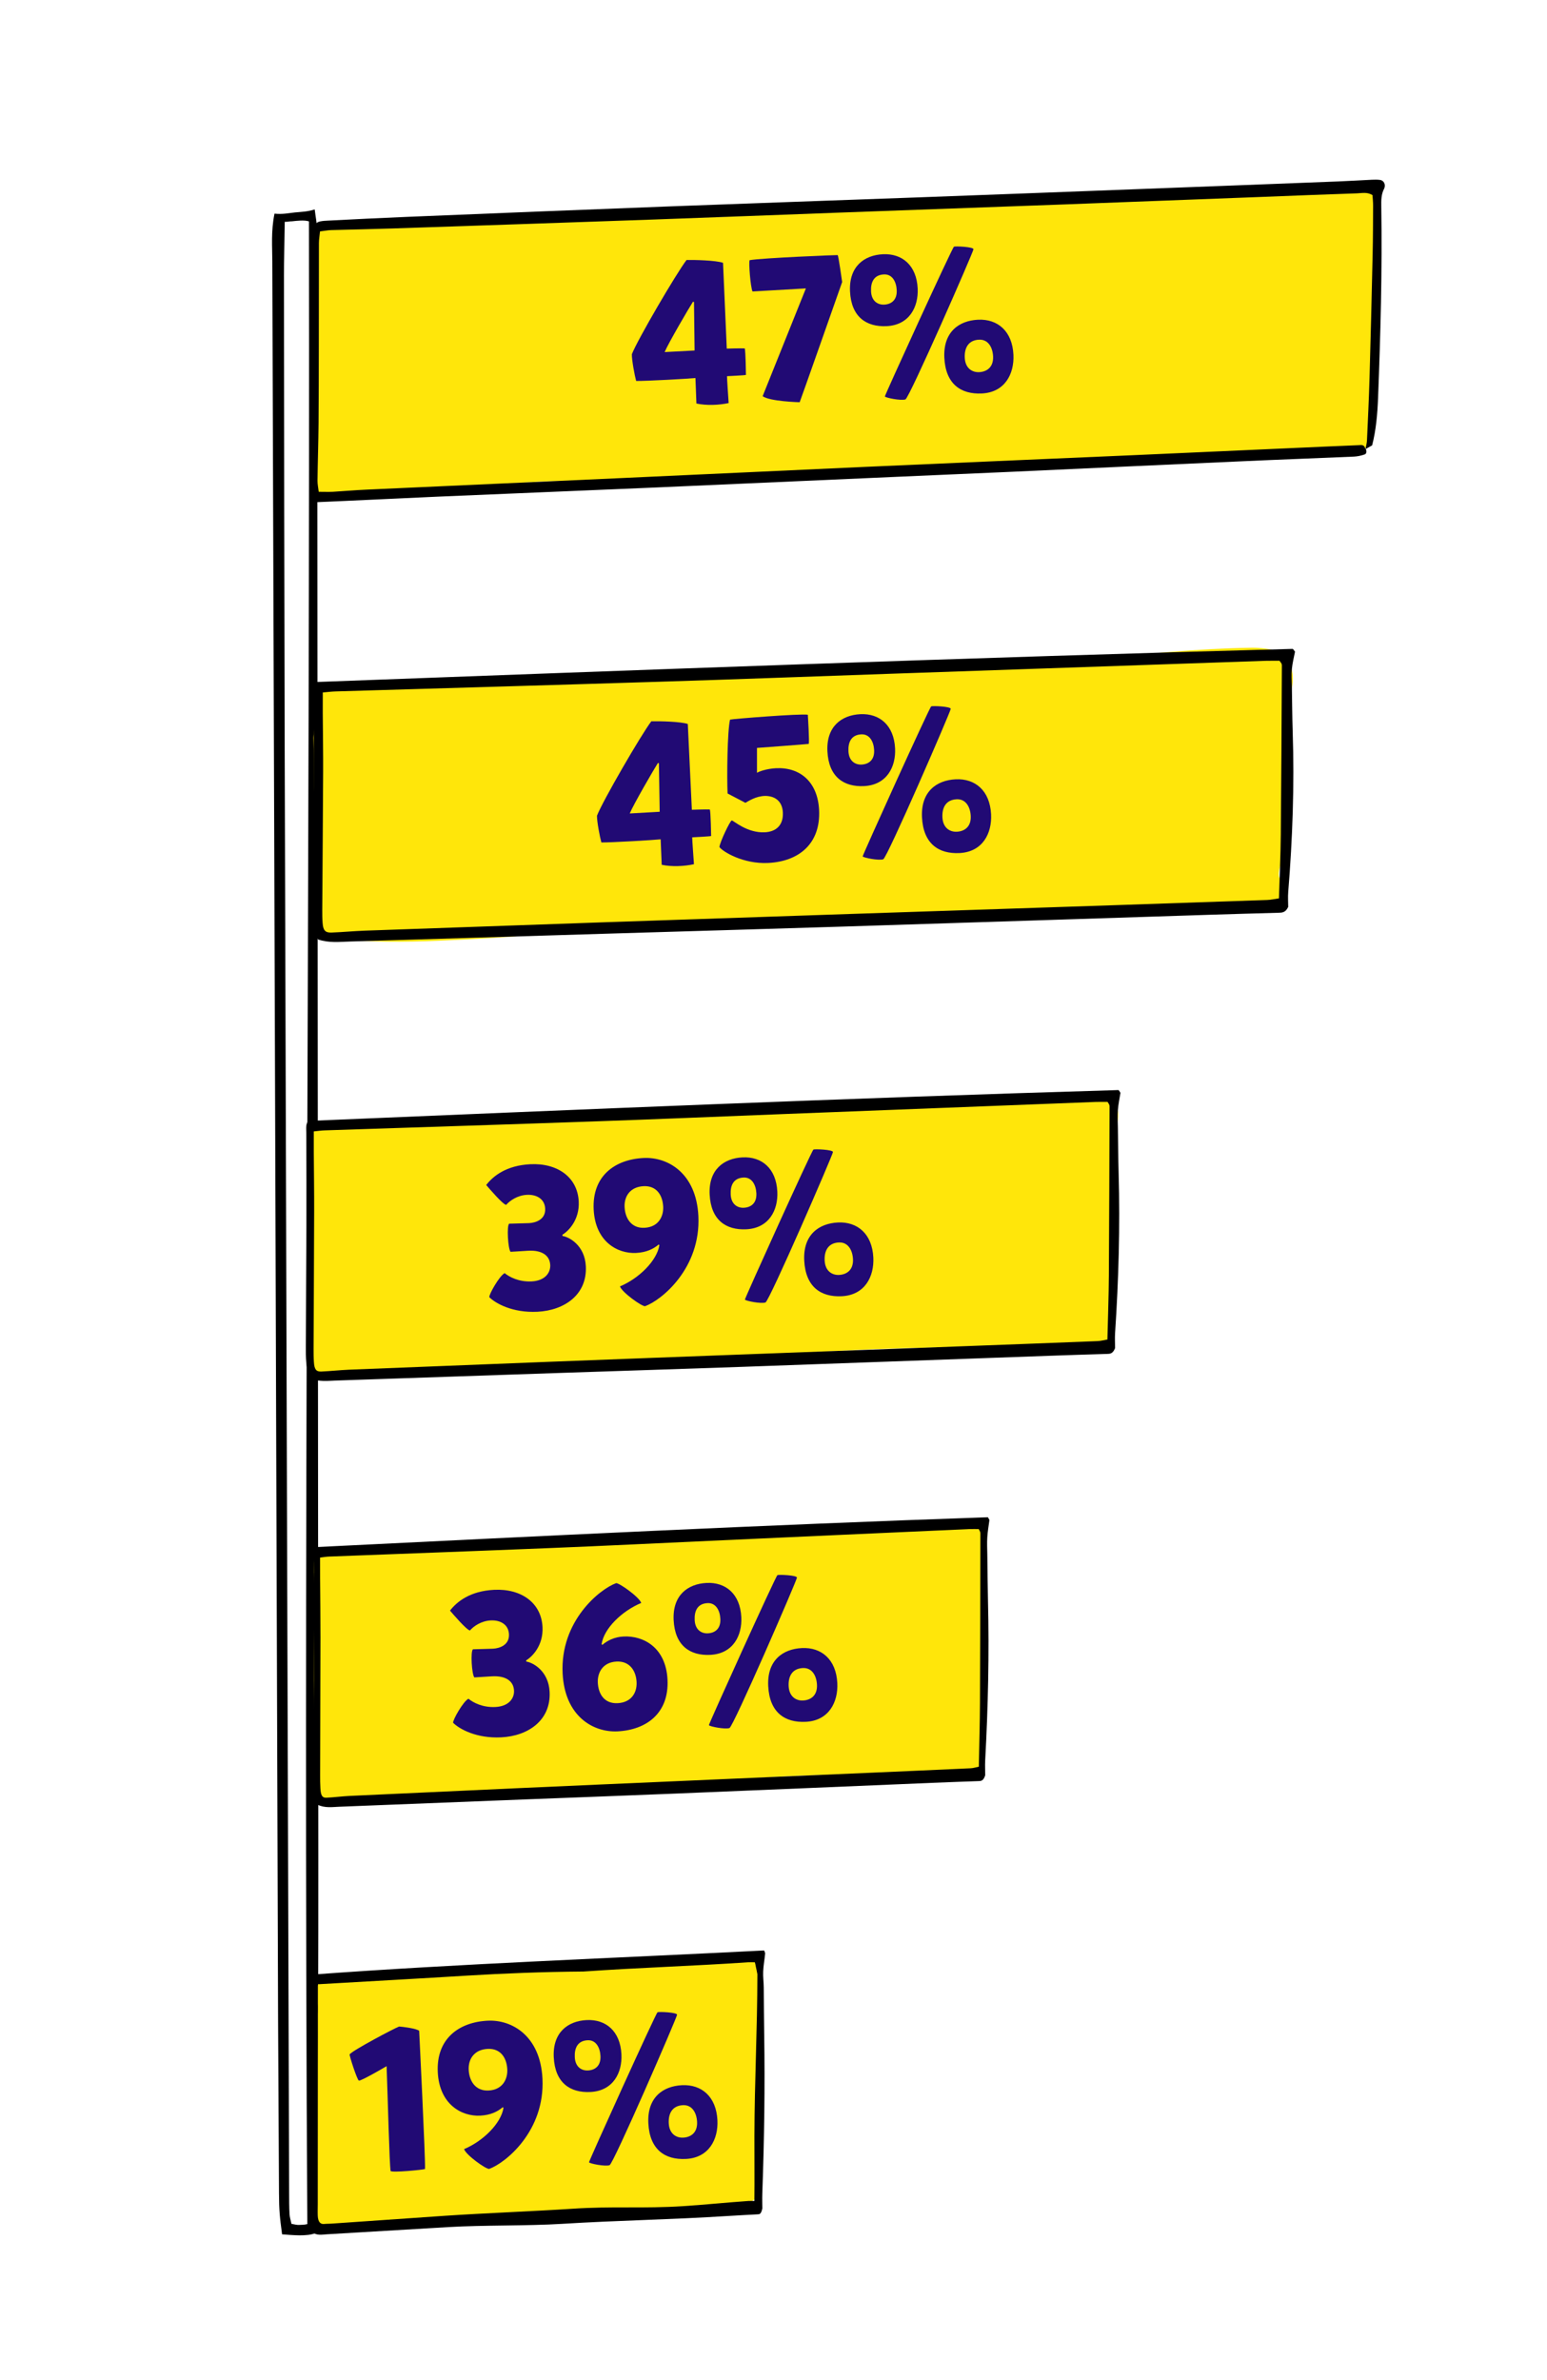 <?xml version="1.0" encoding="UTF-8"?> <svg xmlns="http://www.w3.org/2000/svg" width="273" height="420" viewBox="0 0 273 420" fill="none"><path d="M48.441 37.699C49.87 37.852 50.88 37.612 52.046 37.487C53.097 37.394 54.337 37.355 55.535 36.954C55.701 38.339 55.948 39.478 55.966 40.648C56.018 43.512 55.971 46.376 55.974 49.27C56.046 141.989 56.117 234.708 56.173 327.426C56.19 345.071 56.108 362.715 56.043 380.36C56.046 383.655 55.934 386.919 55.855 390.183C55.808 392.554 55.746 391.853 55.713 394.05C54.186 394.698 51.553 394.402 49.78 394.28C49.366 391.201 49.253 390.097 49.234 387.079C49.191 376.825 49.116 366.571 49.073 356.317C48.745 252.914 48.4 149.541 48.055 46.137C48.053 43.52 47.804 40.841 48.441 37.699ZM50.25 39.117C50.219 41.365 50.108 46.535 50.11 48.537C50.137 76.22 50.163 103.934 50.239 131.617C50.484 216.761 50.762 301.873 51.024 387.016C51.025 388.248 51.026 389.48 51.093 390.711C51.126 391.296 51.307 391.82 51.439 392.435C51.916 392.497 52.343 392.65 52.77 392.619C53.18 392.588 53.638 392.624 54.236 392.472C53.517 276.013 54.717 155.53 54.524 39.07C53.702 38.794 52.349 38.967 51.522 39.054C50.947 39.06 50.874 39.147 50.266 39.148L50.25 39.117Z" fill="black"></path><path d="M226.448 159.496C223.346 161.872 219.853 160.253 215.721 160.237C200.506 160.134 186.026 161.264 170.835 161.981C148.288 163.039 125.666 163.393 103.119 164.468C96.266 164.791 89.338 165.426 82.486 165.765C76.162 166.086 69.738 166.39 63.365 165.989C59.184 165.727 57.13 165.505 56.655 162.783C54.705 151.943 55.652 141.059 55.315 130.197C55.316 129.589 55.852 126.549 55.526 125.959C55.934 120.973 56.284 121.593 62.33 121.438C78.478 120.996 94.601 120.291 110.748 120.243C119.439 120.208 128.096 118.959 136.761 119.236C145.628 119.512 154.546 118.705 163.464 118.538C182.559 118.166 201.662 114.611 220.757 114.305C222.47 114.281 224.082 114.505 225.644 114.958C228.21 116.868 228.409 119.214 227.952 121.513C226.328 129.971 227.155 141.967 226.539 150.47C226.462 151.57 225.219 153.951 225.847 155.015C226.928 156.833 226.492 155.836 226.464 157.855L226.448 159.496Z" fill="#FFE60A"></path><path d="M56.138 165.821C55.15 163.856 55.219 161.968 55.222 160.114C55.245 153.008 55.335 145.902 55.372 138.796C55.393 133.331 55.387 127.866 55.368 122.401C55.369 121.63 55.209 120.859 55.84 120.348C113.257 118.214 170.675 116.048 228.092 114.505C228.212 114.504 228.346 114.783 228.533 114.995C228.344 115.981 228.075 116.999 227.98 118.05C227.885 119.019 227.95 120.019 227.976 121.004C228.025 123.728 228.035 126.468 228.125 129.192C228.433 138.611 228.099 147.983 227.336 157.356C227.254 158.325 227.333 159.309 227.332 160.031C226.849 161.084 226.206 161.053 225.576 161.072C221.652 161.186 217.728 161.284 213.804 161.415C191.852 162.126 169.913 162.838 147.962 163.533C134.93 163.946 121.912 164.31 108.88 164.707C93.183 165.18 77.473 165.67 61.776 166.143C59.914 166.2 58.039 166.421 56.151 165.788L56.138 165.821ZM56.962 122.182C56.96 123.642 56.958 124.725 56.957 125.808C56.979 129.304 57.041 132.799 57.023 136.311C56.985 144.402 56.92 152.492 56.868 160.583C56.867 161.355 56.866 162.109 56.932 162.88C57.024 164.16 57.385 164.602 58.483 164.565C60.452 164.491 62.408 164.303 64.363 164.229C78.641 163.729 92.918 163.229 107.182 162.728C121.727 162.227 136.272 161.742 150.804 161.257C166.153 160.736 181.502 160.231 196.837 159.727C205.757 159.429 214.677 159.13 223.597 158.815C224.28 158.796 224.964 158.629 225.7 158.528C225.813 154.622 225.992 150.912 226.024 147.22C226.118 137.274 226.159 127.329 226.213 117.368C226.213 117.269 226.173 117.155 226.133 117.073C226.093 116.974 226.013 116.909 225.785 116.598C225.089 116.601 224.218 116.588 223.348 116.608C201.128 117.37 178.922 118.132 156.702 118.91C143.229 119.374 129.755 119.888 116.294 120.303C97.289 120.904 78.284 121.44 59.279 122.008C58.583 122.027 57.886 122.112 56.935 122.198L56.962 122.182Z" fill="black"></path><path d="M122.462 152.5C120.822 152.87 118.521 152.985 116.772 152.603L116.585 148.107C115.438 148.236 107.926 148.681 106.123 148.662C105.861 147.738 105.326 144.953 105.348 143.943C106.338 141.371 113.145 129.642 114.938 127.283C116.342 127.249 120.058 127.317 121.377 127.756L122.093 142.895C122.093 142.895 124.612 142.806 125.262 142.846C125.426 143.234 125.495 147.52 125.495 147.52C125.498 147.592 122.19 147.756 122.154 147.758C122.118 147.76 122.458 152.429 122.462 152.5ZM116.278 134.677L116.097 134.65C115.428 135.693 111.742 142.039 111.132 143.547L116.416 143.249L116.278 134.677Z" fill="#210A74"></path><path d="M126.956 149.466C127.055 148.56 128.851 144.794 129.138 144.78C129.426 144.766 131.809 147.026 134.973 146.869C136.915 146.773 138.265 145.66 138.151 143.359C138.065 141.633 137.034 140.459 135.015 140.451C133.395 140.495 132.174 141.313 131.543 141.669L128.397 140.023C128.26 137.254 128.351 128.923 128.832 126.989C129.186 126.863 141.321 125.9 142.558 126.127C142.558 126.127 142.881 131.193 142.705 131.274C142.527 131.319 133.585 131.98 133.585 131.98L133.587 136.377C133.83 136.185 135.245 135.646 136.935 135.562C141.177 135.351 144.299 137.971 144.546 142.933C144.842 148.902 140.96 152.014 135.566 152.282C131.144 152.502 127.501 150.268 126.956 149.466Z" fill="#210A74"></path><path d="M152.234 151.13C152.157 151.026 164.013 124.845 164.328 124.65C164.574 124.529 167.788 124.658 167.774 125.091C167.761 125.56 156.538 151.421 155.864 151.635C155.048 151.891 152.427 151.373 152.234 151.13ZM152.483 138.718C148.887 138.897 146.238 137.082 146.015 132.588C145.797 128.201 148.509 126.192 151.817 126.028C155.197 125.86 157.752 127.968 157.956 132.067C158.116 135.303 156.51 138.518 152.483 138.718ZM152.042 134.92C153.3 134.857 154.345 134.12 154.258 132.359C154.184 130.884 153.468 129.514 151.993 129.587C150.196 129.677 149.649 131.002 149.727 132.584C149.815 134.345 150.963 134.973 152.042 134.92ZM169.326 150.534C165.622 150.717 162.935 148.868 162.705 144.23C162.48 139.7 165.264 137.687 168.643 137.519C172.095 137.348 174.69 139.526 174.897 143.697C175.064 147.041 173.425 150.33 169.326 150.534ZM168.851 146.773C170.217 146.705 171.402 145.889 171.307 143.983C171.229 142.401 170.436 140.963 168.818 141.043C166.877 141.139 166.227 142.577 166.309 144.231C166.404 146.137 167.664 146.831 168.851 146.773Z" fill="#210A74"></path><path d="M196.578 235.525C194.032 237.887 190.471 237.845 187.077 237.82C174.575 237.682 162.073 237.625 149.591 238.306C131.066 239.309 112.478 239.609 93.952 240.629C88.322 240.936 82.63 241.553 77 241.875C71.805 242.181 66.526 242.47 61.289 242.055C57.853 241.784 55.683 243.384 55.29 240.668C53.676 229.853 54.936 215.537 54.647 204.703C54.647 204.097 54.419 203.541 54.15 202.953C54.154 197.452 54.863 198.088 59.831 197.947C73.099 197.543 86.644 196.418 99.912 196.407C107.053 196.392 114.426 195.3 121.546 195.597C128.832 195.893 136.159 195.108 143.487 194.962C159.177 194.636 174.846 194.407 190.535 194.146C191.943 194.126 194.94 193.685 196.223 194.14C198.335 196.051 196.828 199.059 196.455 201.351C195.13 209.783 196.725 217.978 196.228 226.457C196.166 227.554 195.674 229.497 196.191 230.56C197.081 232.375 196.578 233.528 196.557 235.542L196.578 235.525Z" fill="#FFE60A"></path><path d="M54.738 243.277C53.916 241.309 53.971 239.422 53.972 237.567C53.983 230.461 54.05 223.355 54.072 216.249C54.084 210.784 54.073 205.319 54.051 199.854C54.051 199.083 53.918 198.312 54.44 197.802C102.08 195.801 149.721 193.766 197.361 192.356C197.461 192.356 197.572 192.634 197.728 192.847C197.572 193.832 197.35 194.85 197.272 195.901C197.194 196.869 197.25 197.87 197.272 198.855C197.316 201.579 197.327 204.319 197.405 207.044C197.671 216.463 197.404 225.834 196.782 235.206C196.715 236.175 196.781 237.159 196.781 237.881C196.381 238.932 195.848 238.901 195.326 238.918C192.07 239.023 188.814 239.112 185.558 239.234C167.344 239.895 149.141 240.555 130.927 241.2C120.114 241.583 109.313 241.917 98.5 242.284C85.476 242.721 72.441 243.175 59.417 243.612C57.872 243.664 56.316 243.88 54.749 243.244L54.738 243.277ZM55.373 199.638C55.373 201.099 55.373 202.182 55.373 203.265C55.395 206.761 55.451 210.256 55.439 213.768C55.417 221.859 55.372 229.949 55.338 238.04C55.338 238.811 55.338 239.566 55.394 240.338C55.472 241.618 55.772 242.06 56.683 242.025C58.316 241.956 59.939 241.772 61.561 241.703C73.408 241.236 85.254 240.769 97.089 240.301C109.157 239.833 121.226 239.382 133.283 238.931C146.018 238.445 158.754 237.976 171.478 237.506C178.879 237.229 186.28 236.951 193.681 236.657C194.248 236.639 194.815 236.474 195.426 236.374C195.515 232.468 195.659 228.759 195.682 225.066C195.749 215.121 195.772 205.176 195.805 195.214C195.805 195.116 195.772 195.001 195.739 194.919C195.705 194.821 195.639 194.755 195.45 194.444C194.872 194.445 194.15 194.43 193.427 194.448C174.991 195.159 156.566 195.869 138.13 196.596C126.951 197.03 115.771 197.512 104.603 197.896C88.834 198.454 73.065 198.945 57.296 199.47C56.718 199.488 56.14 199.571 55.351 199.655L55.373 199.638Z" fill="black"></path><path d="M99.249 217.887L99.259 218.102C100.385 218.263 103.196 219.709 103.382 223.448C103.632 228.482 99.588 231.242 94.841 231.478C90.455 231.696 87.451 230.007 86.351 228.908C86.256 228.444 88.145 225.106 89.06 224.664C89.887 225.344 91.553 226.235 93.818 226.122C96.156 226.006 97.168 224.622 97.099 223.22C97.016 221.566 95.67 220.587 93.261 220.707C92.686 220.736 90.674 220.872 90.099 220.9C89.641 220.382 89.401 216.285 89.852 215.938C90.608 215.901 92.409 215.883 93.38 215.835C94.566 215.776 96.303 215.185 96.208 213.28C96.123 211.554 94.677 210.761 92.988 210.844C91.334 210.927 89.974 211.859 89.327 212.612C88.786 212.603 86.336 209.733 85.801 209.111C87.02 207.536 89.342 205.655 93.585 205.444C98.331 205.209 101.915 207.698 102.129 212.013C102.291 215.284 100.299 217.258 99.249 217.887Z" fill="#210A74"></path><path d="M116.361 219.74L116.246 219.602C115.347 220.367 114.117 221.005 112.247 221.098C108.975 221.26 105.048 219.112 104.766 213.431C104.475 207.571 108.436 204.599 113.578 204.343C117.857 204.131 122.866 207.018 123.241 214.568C123.7 223.809 116.735 229.453 113.831 230.499C113.22 230.529 109.782 228.069 109.405 227.006C112.794 225.576 115.92 222.465 116.361 219.74ZM117.032 212.93C116.93 210.881 115.838 209.205 113.573 209.318C111.235 209.434 110.127 211.075 110.224 213.016C110.322 214.994 111.42 216.778 113.721 216.663C116.202 216.54 117.118 214.656 117.032 212.93Z" fill="#210A74"></path><path d="M131.453 229.335C131.375 229.231 143.231 203.051 143.546 202.855C143.792 202.735 147.007 202.863 146.992 203.297C146.979 203.766 135.756 229.626 135.082 229.84C134.266 230.097 131.645 229.578 131.453 229.335ZM131.701 216.924C128.106 217.102 125.456 215.287 125.233 210.793C125.015 206.406 127.727 204.397 131.035 204.233C134.415 204.065 136.971 206.173 137.174 210.272C137.335 213.508 135.728 216.724 131.701 216.924ZM131.26 213.125C132.519 213.062 133.564 212.326 133.476 210.564C133.403 209.09 132.686 207.72 131.212 207.793C129.414 207.882 128.867 209.207 128.946 210.789C129.033 212.551 130.182 213.179 131.26 213.125ZM148.544 228.739C144.841 228.923 142.154 227.074 141.923 222.436C141.698 217.905 144.482 215.893 147.862 215.725C151.313 215.553 153.909 217.731 154.116 221.902C154.282 225.246 152.643 228.535 148.544 228.739ZM148.069 224.978C149.435 224.91 150.62 224.094 150.526 222.189C150.447 220.606 149.655 219.168 148.037 219.248C146.095 219.345 145.446 220.783 145.528 222.437C145.622 224.342 146.882 225.037 148.069 224.978Z" fill="#210A74"></path><path d="M173 312.453C170.86 314.812 170.12 313.221 167.264 313.19C156.745 313.037 146.226 312.965 135.726 313.63C120.141 314.61 104.502 314.887 88.917 315.884C84.181 316.183 79.392 316.793 74.656 317.108C70.285 317.407 66.905 318.374 62.498 317.953C59.607 317.678 56.834 319.17 56.5 316.453C55.132 305.636 55.647 307.288 55.393 296.453C55.392 295.848 55.62 278.042 55.394 277.453C55.392 272.953 55.819 273.588 59.998 273.453C71.161 273.066 82.835 271.947 93.998 271.953C100.006 271.947 106.097 270.58 112.088 270.885C118.219 271.19 124.383 270.415 130.547 270.278C143.747 269.971 156.93 269.762 170.13 269.52C171.314 269.503 172.42 269.063 173.5 269.52C173.5 271.953 173.811 275.661 173.5 277.953C172.393 286.383 173.91 293.475 173.5 301.953C173.449 303.05 173.062 306.39 173.498 307.453C174.249 309.269 173.514 308.895 173.498 310.908L173 312.453Z" fill="#FFE60A"></path><path d="M55.998 318.481C55.313 316.513 55.358 314.625 55.356 312.771C55.358 305.665 55.407 298.559 55.419 291.453C55.423 285.988 55.408 280.523 55.385 275.058C55.384 274.287 55.272 273.515 55.705 273.006C95.236 271.065 134.767 269.091 174.299 267.74C174.382 267.74 174.474 268.019 174.603 268.232C174.475 269.217 174.292 270.235 174.228 271.285C174.165 272.253 174.212 273.255 174.231 274.239C174.27 276.963 174.282 279.704 174.349 282.428C174.58 291.848 174.367 301.219 173.86 310.59C173.805 311.559 173.862 312.543 173.862 313.265C173.531 314.316 173.089 314.284 172.655 314.3C169.953 314.402 167.252 314.486 164.55 314.604C149.436 315.242 134.332 315.88 119.219 316.501C110.246 316.871 101.283 317.191 92.311 317.544C81.504 317.965 70.687 318.402 59.88 318.822C58.598 318.873 57.308 319.087 56.007 318.449L55.998 318.481ZM56.482 274.843C56.483 276.304 56.484 277.387 56.485 278.47C56.507 281.966 56.556 285.461 56.55 288.973C56.54 297.064 56.511 305.155 56.491 313.246C56.491 314.017 56.492 314.772 56.539 315.543C56.605 316.823 56.854 317.266 57.61 317.233C58.966 317.166 60.312 316.984 61.658 316.917C71.488 316.464 81.318 316.012 91.138 315.56C101.152 315.107 111.166 314.671 121.171 314.235C131.739 313.765 142.306 313.312 152.864 312.859C159.006 312.59 165.147 312.322 171.288 312.037C171.759 312.02 172.229 311.856 172.736 311.757C172.806 307.851 172.922 304.142 172.937 300.449C172.983 290.504 172.992 280.559 173.01 270.597C173.01 270.499 172.982 270.384 172.955 270.302C172.927 270.203 172.872 270.138 172.714 269.826C172.235 269.826 171.636 269.811 171.036 269.828C155.738 270.515 140.45 271.202 125.152 271.906C115.875 272.325 106.599 272.794 97.332 273.164C84.247 273.701 71.162 274.173 58.077 274.678C57.597 274.695 57.118 274.777 56.463 274.86L56.482 274.843Z" fill="black"></path><path d="M92.858 292.988L92.869 293.203C93.994 293.364 96.805 294.81 96.991 298.55C97.241 303.583 93.197 306.343 88.451 306.579C84.064 306.797 81.061 305.108 79.961 304.009C79.866 303.545 81.754 300.207 82.67 299.765C83.496 300.445 85.163 301.336 87.428 301.223C89.765 301.107 90.778 299.723 90.708 298.321C90.626 296.667 89.28 295.689 86.871 295.808C86.295 295.837 84.284 295.973 83.708 296.001C83.25 295.483 83.01 291.386 83.462 291.039C84.217 291.002 86.018 290.985 86.989 290.936C88.176 290.877 89.912 290.287 89.818 288.381C89.732 286.655 88.287 285.862 86.597 285.946C84.943 286.028 83.584 286.96 82.936 287.713C82.395 287.704 79.946 284.834 79.41 284.212C80.63 282.638 82.951 280.756 87.194 280.545C91.94 280.31 95.524 282.799 95.738 287.114C95.901 290.386 93.908 292.359 92.858 292.988Z" fill="#210A74"></path><path d="M106.168 290.128L106.283 290.267C107.182 289.501 108.412 288.863 110.03 288.783C113.554 288.608 117.515 290.718 117.797 296.399C118.09 302.296 114.093 305.27 108.987 305.523C104.672 305.737 99.663 302.85 99.288 295.3C98.829 286.059 105.83 280.413 108.733 279.368C109.309 279.339 112.783 281.798 113.16 282.86C109.735 284.292 106.571 287.369 106.168 290.128ZM105.497 296.938C105.599 298.987 106.691 300.663 108.992 300.549C111.329 300.433 112.437 298.792 112.339 296.814C112.243 294.873 111.145 293.089 108.808 293.205C106.327 293.328 105.411 295.212 105.497 296.938Z" fill="#210A74"></path><path d="M125.097 304.435C125.02 304.33 136.876 278.15 137.191 277.954C137.437 277.834 140.651 277.963 140.637 278.396C140.624 278.865 129.401 304.726 128.727 304.939C127.91 305.196 125.289 304.678 125.097 304.435ZM125.346 292.023C121.75 292.202 119.101 290.387 118.878 285.892C118.66 281.506 121.372 279.497 124.679 279.333C128.059 279.165 130.615 281.273 130.819 285.371C130.979 288.608 129.373 291.823 125.346 292.023ZM124.905 288.224C126.163 288.162 127.208 287.425 127.12 285.663C127.047 284.189 126.33 282.819 124.856 282.892C123.058 282.981 122.512 284.306 122.59 285.888C122.678 287.65 123.826 288.278 124.905 288.224ZM142.189 303.838C138.485 304.022 135.798 302.173 135.568 297.535C135.343 293.004 138.126 290.992 141.506 290.824C144.958 290.653 147.553 292.831 147.76 297.001C147.926 300.345 146.287 303.635 142.189 303.838ZM141.713 300.077C143.08 300.009 144.265 299.194 144.17 297.288C144.092 295.706 143.299 294.267 141.681 294.348C139.74 294.444 139.09 295.882 139.172 297.536C139.267 299.442 140.527 300.136 141.713 300.077Z" fill="#210A74"></path><path d="M134.449 386.658C133.03 389.017 131.044 388.971 129.151 388.941C122.178 388.787 115.3 390.234 108.34 390.899C98.008 391.88 87.547 390.639 77.216 391.636C74.076 391.935 70.901 392.546 67.761 392.861C64.864 393.16 60.49 393.85 57.569 393.428C55.653 393.153 56.147 390.882 55.927 388.165C55.022 377.348 56.153 367.264 55.987 356.43C55.986 355.824 56.139 354.019 55.988 353.43C55.99 350.43 55.357 349.063 58.128 348.928C65.527 348.541 72.105 347.91 79.505 347.916C83.487 347.91 88.612 347.332 92.583 347.637C96.647 347.942 100.733 347.167 104.819 347.03C113.57 346.722 122.309 345.513 131.059 345.271C131.844 345.253 132.583 345.481 133.299 345.939C134.477 347.852 134.571 350.192 134.364 352.484C133.629 360.914 134.523 369.111 134.249 377.589C134.215 378.686 133.941 380.629 134.231 381.692C134.728 383.508 134.448 384.661 134.437 386.674L134.449 386.658Z" fill="#FFE60A"></path><path d="M55.083 393.932C54.628 391.963 54.658 390.076 54.657 388.221C54.66 381.115 54.694 374.009 54.703 366.903C54.706 361.438 54.698 355.974 54.683 350.509C54.683 349.737 54.609 348.966 54.897 348.457C81.2 346.514 108.523 345.538 134.826 344.187C134.881 344.187 134.943 344.466 135.029 344.679C134.943 345.664 134.721 346.836 134.679 347.886C134.636 348.855 134.767 349.701 134.78 350.686C134.806 353.41 134.813 356.15 134.857 358.875C135.009 368.294 134.866 377.665 134.526 387.037C134.49 388.005 134.527 388.99 134.528 389.712C134.307 390.762 134.013 390.73 133.724 390.747C131.927 390.848 130.129 390.933 128.331 391.05C118.275 391.689 109.188 391.81 99.132 392.432C93.162 392.802 85.215 392.64 79.245 392.994C72.054 393.415 64.857 393.852 57.666 394.273C56.813 394.323 55.954 394.538 55.089 393.899L55.083 393.932ZM56.096 350.452C56.097 351.913 56.093 353.369 56.094 354.452C56.108 357.948 56.093 360.94 56.088 364.452C56.08 372.543 56.089 380.861 56.074 388.952C56.075 389.723 56.042 390.181 56.073 390.952C56.117 392.232 56.643 392.485 57.146 392.451C58.048 392.384 57.954 392.434 58.849 392.367C65.39 391.915 71.93 391.462 78.465 391.009C85.128 390.556 94.376 390.199 101.033 389.762C108.064 389.292 113.531 389.759 120.556 389.306C124.643 389.037 128.018 388.673 132.104 388.388C132.417 388.371 133.126 388.387 133.126 388.387C133.173 384.481 133.121 380.58 133.132 376.887C133.164 366.942 133.643 358.349 133.657 348.387C133.657 348.289 133.399 347.126 133.381 347.044C133.362 346.945 133.307 346.584 133.202 346.273C132.883 346.273 132.419 346.256 132.02 346.273C121.841 346.961 113.13 347.197 102.951 347.902C95.775 347.953 88.76 348.243 82.593 348.613C73.887 349.151 65.181 349.623 56.474 350.129C56.474 350.151 56.31 350.129 56.134 350.129L56.096 350.452Z" fill="black"></path><path d="M75.001 382.758C74.754 382.878 69.16 383.444 68.926 383.096C68.723 381.916 68.436 370.324 68.224 364.604C68.224 364.604 63.811 367.202 63.34 367.153C63.051 367.131 61.603 362.662 61.704 362.512C62.316 361.761 69.621 357.902 70.436 357.609C71.087 357.649 73.553 357.959 73.97 358.371C73.97 358.371 75.109 381.311 75.001 382.758Z" fill="#210A74"></path><path d="M88.849 371.978L88.734 371.839C87.835 372.605 86.605 373.242 84.736 373.335C81.464 373.498 77.536 371.35 77.254 365.669C76.963 359.808 80.925 356.836 86.066 356.581C90.345 356.368 95.354 359.255 95.729 366.806C96.188 376.047 89.224 381.691 86.32 382.736C85.709 382.767 82.27 380.306 81.893 379.244C85.282 377.814 88.408 374.703 88.849 371.978ZM89.52 365.168C89.419 363.118 88.326 361.443 86.061 361.555C83.724 361.671 82.616 363.312 82.712 365.254C82.811 367.231 83.908 369.015 86.21 368.901C88.691 368.778 89.606 366.894 89.52 365.168Z" fill="#210A74"></path><path d="M103.941 381.573C103.864 381.469 115.72 355.288 116.034 355.092C116.281 354.972 119.495 355.101 119.481 355.534C119.468 356.003 108.245 381.864 107.571 382.077C106.754 382.334 104.133 381.816 103.941 381.573ZM104.19 369.161C100.594 369.34 97.945 367.525 97.722 363.031C97.504 358.644 100.216 356.635 103.523 356.471C106.903 356.303 109.459 358.411 109.663 362.51C109.823 365.746 108.217 368.961 104.19 369.161ZM103.749 365.362C105.007 365.3 106.052 364.563 105.964 362.801C105.891 361.327 105.174 359.957 103.7 360.03C101.902 360.12 101.355 361.444 101.434 363.026C101.522 364.788 102.67 365.416 103.749 365.362ZM121.032 380.976C117.329 381.16 114.642 379.311 114.412 374.673C114.187 370.143 116.97 368.13 120.35 367.962C123.802 367.791 126.397 369.969 126.604 374.14C126.77 377.483 125.131 380.773 121.032 380.976ZM120.557 377.215C121.924 377.147 123.109 376.332 123.014 374.426C122.935 372.844 122.143 371.406 120.525 371.486C118.584 371.582 117.934 373.02 118.016 374.674C118.111 376.58 119.371 377.274 120.557 377.215Z" fill="#210A74"></path><path d="M241.358 78.248C241.066 79.282 241.456 78.498 240.641 79.336C239.937 80.059 238.99 80.438 238.086 79.93C235.662 78.587 233.902 80.023 231.501 80.173C228.336 80.356 224.786 80.42 221.622 80.537C203.418 81.242 186.132 82.852 167.93 83.294C152.239 83.685 136.547 84.338 120.858 84.335C116.487 84.338 111.833 85.815 107.48 85.523C103.237 85.248 99.413 84.714 95.231 84.996C91.145 85.279 87.059 85.463 82.971 85.893C75.464 86.703 67.971 87.825 60.406 87.618C59.85 87.619 59.42 87.783 58.926 88.079C57.06 89.197 56.559 87.793 55.679 85.759C54.973 84.102 55.772 82.031 55.75 80.259C55.653 71.709 55.074 64.285 55.311 55.751C55.393 52.486 55.005 49.255 55.436 45.973C55.752 43.527 54.475 41.829 56.153 40.154C56.776 39.53 59.813 39.142 60.639 39.224C66.644 39.859 72.653 39.673 78.68 39.323C83.036 39.074 87.424 38.906 91.779 38.935C116.226 39.062 140.633 37.614 165.053 36.74C174.321 36.404 183.539 35.201 192.806 35.095C207.701 34.935 222.187 34.385 237.083 33.962C238.435 33.928 239.332 33.156 240.743 33.827C241.091 34.008 242.437 33.604 242.802 33.751C242.825 35.409 242.101 38.424 242.896 40.561C242.353 41.103 242.943 41.794 242.924 42.517C242.7 51.444 242.365 60.372 242.316 69.299C242.3 72.253 241.354 73.862 242.069 76.783L241.358 78.248Z" fill="#FFE60A"></path><path d="M240.997 79.163C241.199 79.59 241.196 80.065 240.81 80.197C240.196 80.411 239.557 80.543 238.932 80.576C232.362 80.861 225.792 81.096 219.21 81.397C205.661 81.999 192.124 82.634 178.574 83.252C171.679 83.57 164.785 83.838 157.89 84.156C143.787 84.775 129.673 85.41 115.57 86.03C102.827 86.582 90.085 87.085 77.342 87.637C70.134 87.955 62.914 88.322 55.706 88.624C55.177 88.64 55.284 88.254 54.924 87.749C54.757 86.671 54.61 86.737 54.722 86.064C54.846 85.326 54.778 84.538 54.794 83.783C54.935 73.51 55.135 63.221 54.891 52.948C54.803 49.239 55.064 45.514 55.168 41.805C55.17 41.477 55.196 41.148 55.234 40.82C55.372 39.77 55.724 39.244 56.458 39.08C56.928 38.981 57.421 38.947 57.891 38.931C62.463 38.697 67.024 38.464 71.597 38.279C87.143 37.642 102.701 37.006 118.247 36.418C132.915 35.864 147.582 35.36 162.25 34.822C174.751 34.369 187.253 33.882 199.767 33.412C211.872 32.959 223.976 32.489 236.081 32.02C238.091 31.936 240.088 31.819 242.086 31.719C242.567 31.702 243.048 31.686 243.529 31.751C244.215 31.832 244.607 32.603 244.242 33.326C243.732 34.327 243.738 35.361 243.756 36.461C243.935 47.734 243.621 58.992 243.187 70.25C243.075 73.089 242.831 75.896 242.142 78.588C241.696 78.834 241.334 79.048 240.96 79.261C241.059 78.72 241.218 78.195 241.233 77.669C241.397 74.075 241.573 70.465 241.677 66.855C241.886 59.535 242.07 52.2 242.23 44.88C242.294 42.041 242.298 39.186 242.313 36.347C242.317 35.707 242.248 35.083 242.203 34.427C241.256 33.853 240.377 34.084 239.51 34.117C233.975 34.303 228.453 34.52 222.917 34.739C211.294 35.175 199.671 35.628 188.047 36.064C174.667 36.551 161.275 37.039 147.895 37.526C137.078 37.929 126.249 38.348 115.431 38.735C100.042 39.273 84.653 39.811 69.263 40.316C65.654 40.434 62.044 40.503 58.447 40.604C57.821 40.621 57.207 40.753 56.473 40.836C56.396 41.607 56.285 42.247 56.281 42.87C56.272 48.992 56.275 55.113 56.265 61.234C56.253 65.714 56.252 70.194 56.216 74.674C56.185 78.071 56.07 81.452 56.028 84.849C56.024 85.456 56.165 86.079 56.246 86.785C57.16 86.784 57.954 86.817 58.748 86.783C60.746 86.666 62.756 86.484 64.753 86.4C79.493 85.732 94.246 85.063 108.986 84.394C123.414 83.742 137.842 83.057 152.257 82.405C168.129 81.702 184 81.016 199.859 80.33C209.317 79.912 218.775 79.477 228.233 79.059C232.084 78.891 235.922 78.708 239.773 78.557C240.242 78.54 240.76 78.392 240.96 79.245L240.997 79.163Z" fill="black"></path><path d="M128.586 71.124C126.945 71.488 124.644 71.593 122.896 71.205L122.725 66.708C121.578 66.833 114.065 67.25 112.262 67.225C112.003 66.299 111.479 63.513 111.505 62.502C112.504 59.934 119.355 48.231 121.157 45.878C122.561 45.85 126.276 45.932 127.594 46.376L128.253 61.517C128.253 61.517 130.772 61.438 131.423 61.48C131.585 61.869 131.637 66.155 131.637 66.155C131.641 66.227 128.332 66.379 128.296 66.38C128.26 66.382 128.583 71.052 128.586 71.124ZM122.469 53.278L122.288 53.25C121.615 54.29 117.905 60.623 117.29 62.129L122.575 61.85L122.469 53.278Z" fill="#210A74"></path><path d="M134.583 69.912L142.215 50.894L132.797 51.434C132.437 50.658 132.092 46.277 132.291 45.908C134.58 45.514 147.745 44.982 147.819 45.015C147.964 45.044 148.614 49.771 148.614 49.771C148.614 49.771 141.155 70.98 141.119 70.981C141.047 70.985 135.778 70.83 134.583 69.912Z" fill="#210A74"></path><path d="M156.151 69.967C156.074 69.862 168.028 43.727 168.344 43.532C168.59 43.413 171.804 43.553 171.788 43.986C171.774 44.456 160.454 70.274 159.779 70.485C158.961 70.739 156.342 70.21 156.151 69.967ZM156.446 57.556C152.85 57.721 150.208 55.897 150.001 51.401C149.8 47.014 152.519 45.015 155.828 44.863C159.208 44.708 161.756 46.825 161.944 50.925C162.092 54.162 160.474 57.371 156.446 57.556ZM156.019 53.756C157.278 53.698 158.326 52.965 158.245 51.203C158.177 49.729 157.465 48.356 155.991 48.424C154.193 48.506 153.641 49.829 153.714 51.411C153.794 53.173 154.941 53.805 156.019 53.756ZM173.245 69.434C169.54 69.605 166.86 67.745 166.647 63.106C166.439 58.575 169.231 56.573 172.611 56.418C176.063 56.259 178.65 58.447 178.842 62.619C178.995 65.963 177.344 69.246 173.245 69.434ZM172.784 65.672C174.15 65.609 175.338 64.798 175.251 62.892C175.178 61.309 174.391 59.868 172.773 59.942C170.831 60.031 170.176 61.467 170.252 63.121C170.339 65.027 171.597 65.726 172.784 65.672Z" fill="#210A74"></path></svg> 